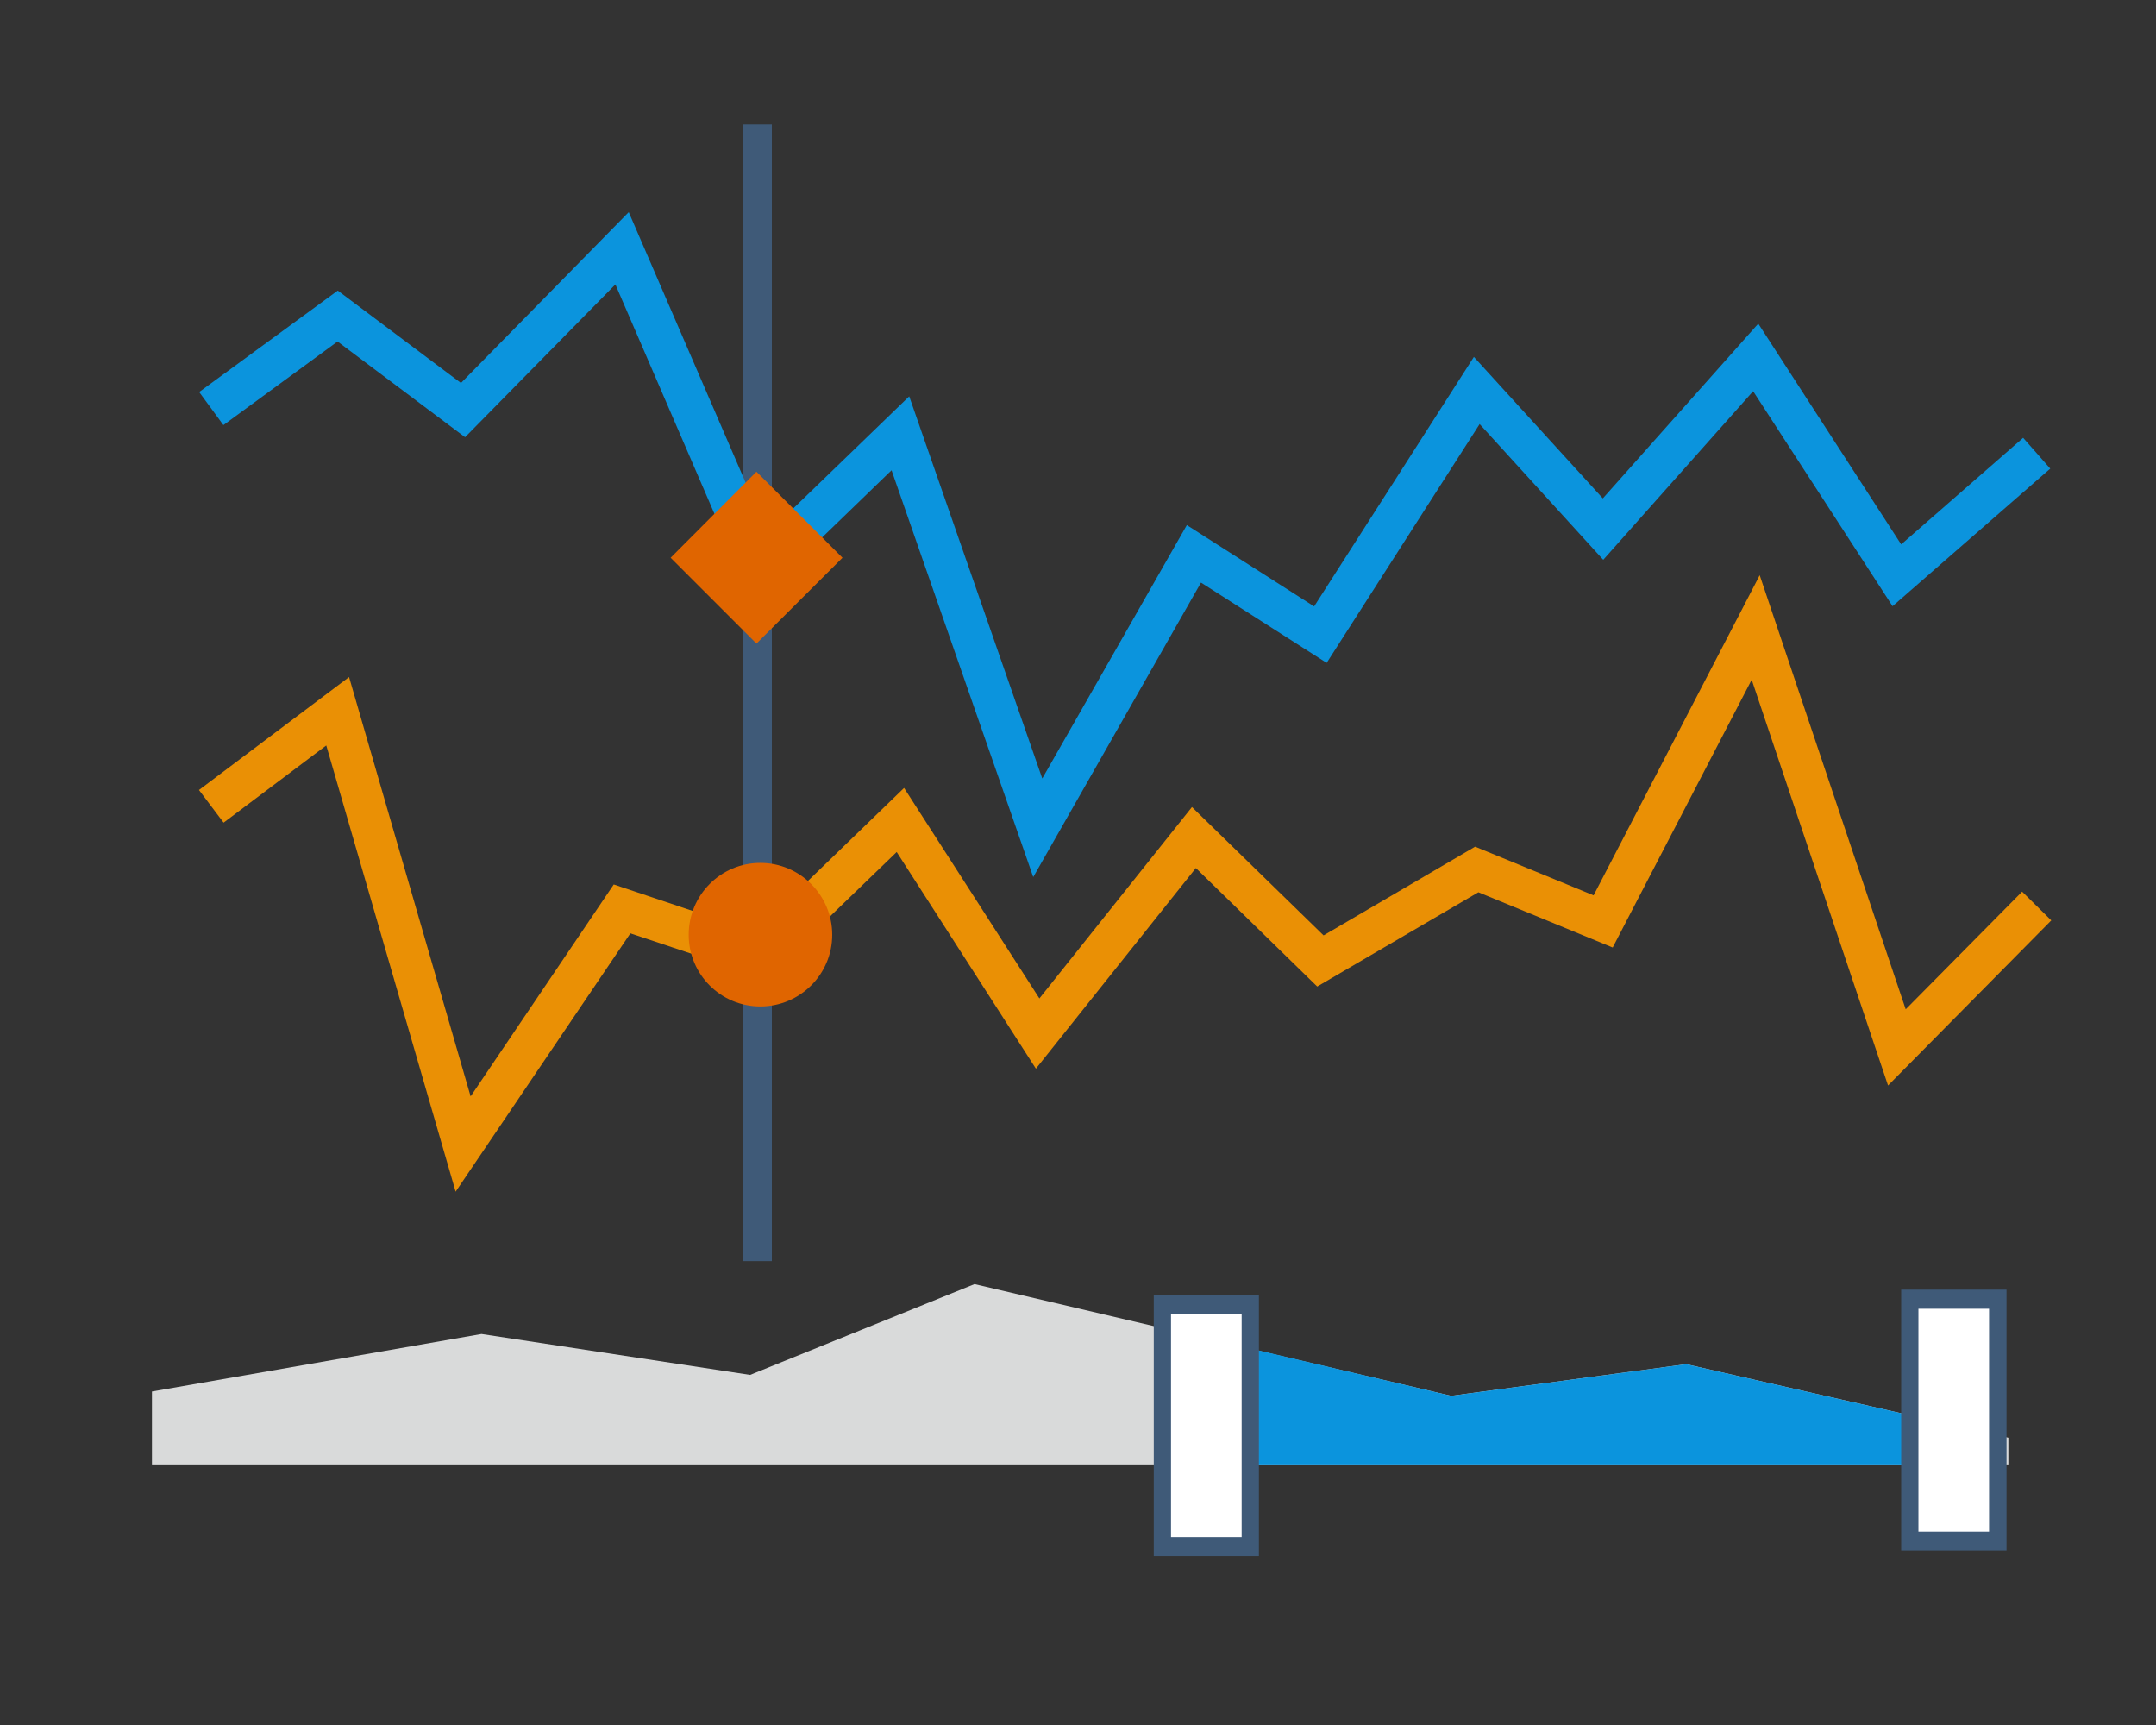 <?xml version="1.0" encoding="UTF-8"?>
<!DOCTYPE svg PUBLIC "-//W3C//DTD SVG 1.1//EN" "http://www.w3.org/Graphics/SVG/1.1/DTD/svg11.dtd">
<!-- Creator: CorelDRAW X7 -->
<svg xmlns="http://www.w3.org/2000/svg" xml:space="preserve" width="105mm" height="84mm" version="1.1" style="shape-rendering:geometricPrecision; text-rendering:geometricPrecision; image-rendering:optimizeQuality; fill-rule:evenodd; clip-rule:evenodd"
viewBox="0 0 10500 8400"
 xmlns:xlink="http://www.w3.org/1999/xlink">
 <rect x="0" y="0" width="10500" height="8400" fill="#333333" stroke="none"/>
 <defs>
  <style type="text/css">
   <![CDATA[
    .fil1 {fill:#D9DADA}
    .fil2 {fill:#0B94DD}
    .fil0 {fill:#3F5A78}
    .fil6 {fill:#E06500}
    .fil3 {fill:white}
    .fil4 {fill:#0B94DD;fill-rule:nonzero}
    .fil5 {fill:#EA9005;fill-rule:nonzero}
   ]]>
  </style>
 </defs>
 <g id="Слой_x0020_1">
  <polygon class="fil0" points="3620,6141 3620,606 3759,606 3759,6141 "/>
  <polygon class="fil1" points="9781,7001 9781,7131 740,7131 740,6776 2345,6496 3653,6695 4746,6253 7067,6797 8212,6643 "/>
  <polygon class="fil2" points="9580,7131 5914,7131 5914,6525 7067,6797 8212,6643 9580,6955 "/>
  <g id="_1127854352">
   <polygon class="fil0" points="5619,6307 6131,6307 6131,7577 5619,7577 "/>
   <polygon class="fil3" points="5703,6400 6047,6400 6047,7485 5703,7485 "/>
  </g>
  <g id="_1127847760">
   <polygon class="fil0" points="9259,6280 9772,6280 9772,7550 9259,7550 "/>
   <polygon class="fil3" points="9343,6373 9687,6373 9687,7458 9343,7458 "/>
  </g>
  <polygon class="fil4" points="970,1909 1645,1415 2245,1865 3062,1033 3738,2597 4428,1930 5076,3791 5780,2557 6400,2953 7178,1738 7806,2427 8563,1576 9259,2651 9853,2132 9985,2282 9217,2952 8538,1905 7808,2726 7206,2065 6461,3228 5849,2837 5032,4271 4342,2290 3669,2941 2997,1385 2265,2129 1644,1663 1088,2070 "/>
  <polygon class="fil5" points="969,3847 1700,3297 2292,5339 2989,4307 3678,4538 4403,3837 5062,4862 5805,3930 6446,4555 7184,4123 7761,4360 8570,2801 9281,4915 9848,4342 9990,4482 9195,5286 8531,3310 7854,4614 7200,4345 6415,4804 5824,4227 5045,5204 4367,4149 3729,4765 3070,4545 2219,5803 1589,3630 1089,4006 "/>
  <polygon class="fil6" points="3266,2716 3684,2297 4103,2716 3684,3134 "/>
  <path class="fil6" d="M3703 4202c193,0 350,157 350,350 0,193 -157,349 -350,349 -193,0 -349,-156 -349,-349 0,-193 156,-350 349,-350z"/>
 </g>
</svg>
